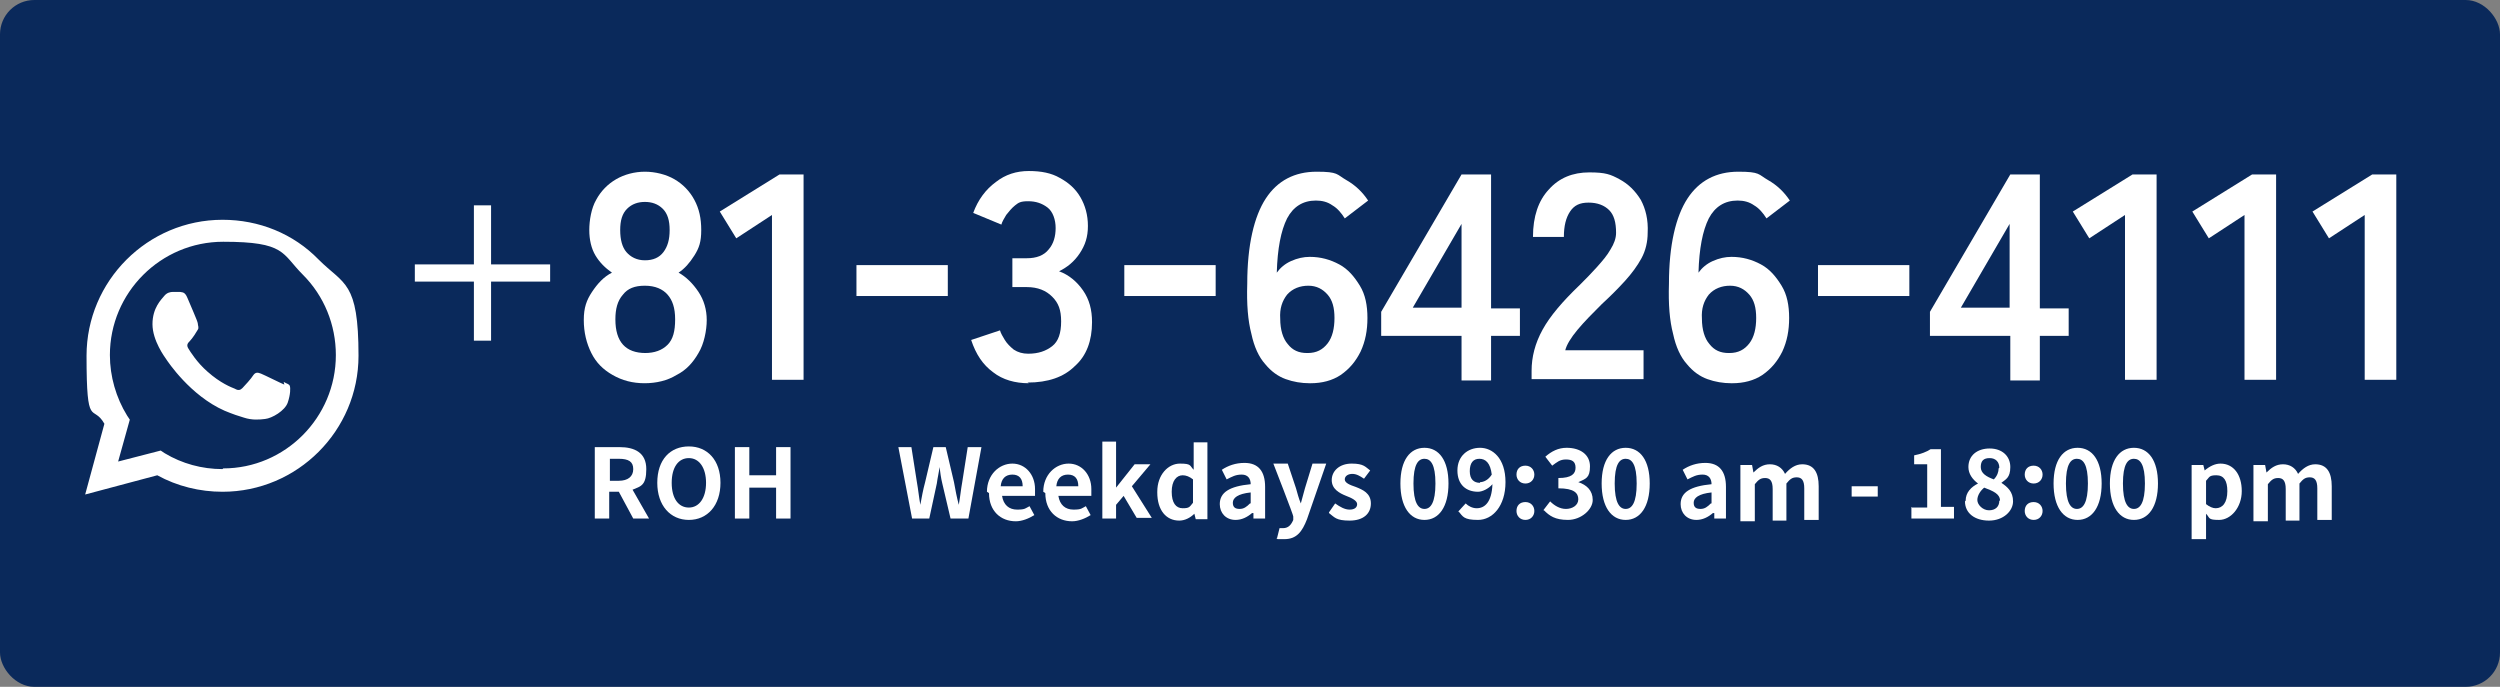 <?xml version="1.0" encoding="UTF-8"?>
<svg xmlns="http://www.w3.org/2000/svg" width="364" height="100" version="1.1" viewBox="0 0 364 100">
  <rect x="0" y="0" width="364" height="100" fill="#808080" stroke="none"/>
  <defs>
    <style>
      .cls-1 {
        fill: #fff;
      }

      .cls-2 {
        fill: #0a295b;
      }
    </style>
  </defs>
  <!-- Generator: Adobe Illustrator 28.6.0, SVG Export Plug-In . SVG Version: 1.2.0 Build 709)  -->
  <g>
    <g id="_レイヤー_1" data-name="レイヤー_1">
      <rect class="cls-2" width="364" height="100" rx="5" ry="5"/>
      <path class="cls-1" d="M46.4,37.8c-3.7-3.8-8.7-5.8-14-5.8-10.9,0-19.8,8.9-19.8,19.8s.9,6.9,2.6,9.9l-2.8,10.3,10.5-2.8c2.9,1.6,6.2,2.4,9.5,2.4h0c10.9,0,19.8-8.9,19.8-19.8s-2.1-10.3-5.8-14ZM32.4,68.3h0c-3,0-5.9-.8-8.4-2.3l-.6-.4-6.2,1.6,1.7-6.1-.4-.6c-1.6-2.6-2.5-5.7-2.5-8.8,0-9.1,7.4-16.5,16.5-16.5s8.5,1.7,11.6,4.8c3.1,3.1,4.8,7.3,4.8,11.7,0,9.1-7.4,16.5-16.4,16.5ZM41.4,56c-.5-.2-2.9-1.4-3.4-1.6-.5-.2-.8-.2-1.1.2-.3.5-1.3,1.6-1.6,1.9-.3.3-.6.4-1.1.1-.5-.2-2.1-.8-4-2.5-1.5-1.3-2.5-2.9-2.8-3.4-.3-.5,0-.8.2-1s.5-.6.7-.9.3-.5.5-.8c.2-.3,0-.6,0-.9s-1.1-2.7-1.5-3.7c-.4-1-.8-.8-1.1-.9-.3,0-.6,0-1,0s-.9.1-1.3.6c-.4.5-1.7,1.7-1.7,4.1s1.8,4.8,2,5.1c.2.3,3.5,5.3,8.5,7.5,1.2.5,2.1.8,2.8,1,1.2.4,2.3.3,3.1.2,1-.1,2.9-1.2,3.3-2.4.4-1.2.4-2.1.3-2.4s-.4-.3-.9-.6Z"/>
      <g>
        <g>
          <path class="cls-1" d="M71.5,49.6h-2.5v-8.6h-8.6v-2.5h8.6v-8.6h2.5v8.6h8.6v2.5h-8.6s0,8.6,0,8.6Z"/>
          <path class="cls-1" d="M93.9,55.8c-1.8,0-3.3-.4-4.7-1.2s-2.4-1.8-3.1-3.2-1.1-3-1.1-4.8.4-2.9,1.2-4.1c.8-1.2,1.7-2.2,2.9-2.8-1-.7-1.8-1.5-2.4-2.5s-.9-2.3-.9-3.7.3-3.2,1-4.4c.7-1.3,1.7-2.3,2.9-3,1.2-.7,2.7-1.1,4.2-1.1s3.1.4,4.3,1.1c1.2.7,2.2,1.7,2.9,3,.7,1.3,1,2.7,1,4.4s-.3,2.6-1,3.7-1.4,1.9-2.3,2.5c1.1.6,2.1,1.6,2.9,2.8.8,1.2,1.2,2.6,1.2,4.1s-.4,3.5-1.2,4.8c-.8,1.4-1.8,2.5-3.2,3.2-1.3.8-2.9,1.2-4.7,1.2ZM93.9,51.4c1.4,0,2.5-.4,3.3-1.2.8-.8,1.1-2,1.1-3.7s-.4-2.8-1.1-3.6-1.8-1.3-3.3-1.3-2.5.4-3.2,1.3c-.8.9-1.1,2.1-1.1,3.6,0,3.3,1.5,4.9,4.4,4.9ZM93.9,37.9c1.2,0,2.1-.4,2.7-1.2.6-.8.9-1.8.9-3.2s-.3-2.4-1-3.1c-.7-.7-1.6-1-2.6-1s-1.9.3-2.6,1c-.7.7-1,1.7-1,3.1s.3,2.5.9,3.2,1.5,1.2,2.7,1.2Z"/>
          <path class="cls-1" d="M112.4,55.4v-24.1l-5.2,3.4-2.4-3.9,8.7-5.4h3.5v29.9h-4.6Z"/>
          <path class="cls-1" d="M124.7,43.1v-4.5h13.3v4.5h-13.3Z"/>
          <path class="cls-1" d="M149.8,55.8c-2,0-3.8-.5-5.2-1.6-1.5-1.1-2.5-2.6-3.2-4.7l4.2-1.4c.1.4.4.9.7,1.4.3.5.8,1,1.3,1.4.6.4,1.3.6,2.1.6,1.5,0,2.6-.4,3.5-1.1s1.3-1.9,1.3-3.6-.4-2.7-1.3-3.6c-.9-.9-2.1-1.4-3.7-1.4h-2.1v-4.2h2.1c1.4,0,2.5-.4,3.2-1.3.7-.8,1-1.9,1-3.1s-.4-2.4-1.2-3c-.8-.6-1.7-.9-2.8-.9s-1.4.2-1.9.6c-.5.4-.9.9-1.3,1.4-.3.5-.6,1-.7,1.4l-4.1-1.7c.7-1.9,1.8-3.4,3.3-4.5,1.4-1.1,3-1.6,4.8-1.6s3.3.3,4.5,1c1.3.7,2.3,1.6,3,2.8s1.1,2.6,1.1,4.2-.4,2.8-1.2,4c-.8,1.2-1.8,2-3,2.6,1.4.5,2.6,1.5,3.5,2.8.9,1.3,1.3,2.8,1.3,4.6,0,2.7-.8,4.9-2.5,6.4-1.6,1.6-3.9,2.4-6.9,2.4Z"/>
          <path class="cls-1" d="M163.7,43.1v-4.5h13.3v4.5h-13.3Z"/>
          <path class="cls-1" d="M190.7,55.8c-1.2,0-2.4-.2-3.5-.6-1.1-.4-2.1-1.1-3-2.2-.9-1-1.6-2.5-2-4.4-.5-1.9-.7-4.3-.6-7.3,0-5.6,1-9.8,2.7-12.4,1.7-2.6,4.2-3.9,7.4-3.9s2.9.4,4.3,1.2,2.4,1.8,3.2,3l-3.4,2.6c-.5-.8-1.1-1.5-1.8-1.9-.7-.5-1.5-.7-2.4-.7-1.9,0-3.3.9-4.2,2.6-.9,1.8-1.4,4.4-1.5,7.9.5-.7,1.2-1.3,2.1-1.7.9-.4,1.8-.6,2.7-.6,1.6,0,3,.4,4.3,1.1,1.3.7,2.2,1.8,3,3.1s1.1,2.9,1.1,4.7-.3,3.4-1,4.9c-.7,1.4-1.6,2.5-2.9,3.4-1.2.8-2.7,1.2-4.4,1.2ZM190.4,51.4c1.3,0,2.2-.5,2.9-1.4s1-2.2,1-3.7-.3-2.6-1-3.4-1.6-1.3-2.8-1.3-2.3.4-3.1,1.3c-.7.9-1.1,2-1,3.5,0,1.6.4,2.9,1.1,3.7.7.9,1.6,1.3,2.8,1.3Z"/>
          <path class="cls-1" d="M212.8,55.4v-6.5h-11.7v-3.5l11.7-20h4.3v19.5h4.2v4h-4.2v6.5h-4.3ZM205.7,44.8h7.1v-12.2l-7.1,12.2Z"/>
          <path class="cls-1" d="M223,55.4v-1.4c0-2,.5-4,1.6-6s2.9-4.1,5.4-6.5c.9-.9,1.7-1.7,2.5-2.6s1.5-1.7,2-2.6c.5-.8.8-1.6.8-2.4,0-1.5-.3-2.6-1-3.3-.7-.7-1.7-1.1-3-1.1s-2.1.4-2.7,1.3-.9,2.1-.9,3.7h-4.5c0-3,.8-5.3,2.3-6.9,1.5-1.7,3.5-2.5,5.9-2.5s3.1.3,4.4,1c1.3.7,2.3,1.7,3.1,3,.7,1.3,1.1,2.9,1,4.8,0,1.3-.3,2.6-.9,3.7-.6,1.1-1.4,2.2-2.4,3.3-1,1.1-2.1,2.2-3.4,3.4-1.3,1.3-2.5,2.5-3.5,3.7s-1.6,2.2-1.8,3h11.4v4.2h-16.3Z"/>
          <path class="cls-1" d="M252.1,55.8c-1.2,0-2.4-.2-3.5-.6-1.1-.4-2.1-1.1-3-2.2-.9-1-1.6-2.5-2-4.4-.5-1.9-.7-4.3-.6-7.3,0-5.6,1-9.8,2.7-12.4,1.7-2.6,4.2-3.9,7.4-3.9s2.9.4,4.3,1.2,2.4,1.8,3.2,3l-3.4,2.6c-.5-.8-1.1-1.5-1.8-1.9-.7-.5-1.5-.7-2.4-.7-1.9,0-3.3.9-4.2,2.6-.9,1.8-1.4,4.4-1.5,7.9.5-.7,1.2-1.3,2.1-1.7.9-.4,1.8-.6,2.7-.6,1.6,0,3,.4,4.3,1.1,1.3.7,2.2,1.8,3,3.1s1.1,2.9,1.1,4.7-.3,3.4-1,4.9c-.7,1.4-1.6,2.5-2.9,3.4-1.2.8-2.7,1.2-4.4,1.2ZM251.8,51.4c1.3,0,2.2-.5,2.9-1.4s1-2.2,1-3.7-.3-2.6-1-3.4-1.6-1.3-2.8-1.3-2.3.4-3.1,1.3c-.7.9-1.1,2-1,3.5,0,1.6.4,2.9,1.1,3.7.7.9,1.6,1.3,2.8,1.3Z"/>
          <path class="cls-1" d="M264.7,43.1v-4.5h13.3v4.5h-13.3Z"/>
          <path class="cls-1" d="M292.7,55.4v-6.5h-11.7v-3.5l11.7-20h4.3v19.5h4.2v4h-4.2v6.5h-4.3ZM285.5,44.8h7.1v-12.2l-7.1,12.2Z"/>
          <path class="cls-1" d="M309.4,55.4v-24.1l-5.2,3.4-2.4-3.9,8.7-5.4h3.5v29.9h-4.6Z"/>
          <path class="cls-1" d="M326.8,55.4v-24.1l-5.2,3.4-2.4-3.9,8.7-5.4h3.5v29.9h-4.6Z"/>
          <path class="cls-1" d="M344.3,55.4v-24.1l-5.2,3.4-2.4-3.9,8.7-5.4h3.5v29.9h-4.6Z"/>
        </g>
        <g>
          <path class="cls-1" d="M86.6,65.1h3.6c2.2,0,3.9.8,3.9,3.2s-.8,2.5-2,3l2.4,4.2h-2.3l-2.1-3.9h-1.4v3.9h-2.1v-10.4ZM90.1,70c1.3,0,2.1-.6,2.1-1.7s-.7-1.5-2.1-1.5h-1.3v3.2h1.3Z"/>
          <path class="cls-1" d="M95.7,70.3c0-3.4,1.9-5.3,4.6-5.3s4.6,2,4.6,5.3-1.9,5.4-4.6,5.4-4.6-2.1-4.6-5.4ZM102.8,70.3c0-2.2-1-3.6-2.5-3.6s-2.5,1.3-2.5,3.6,1,3.6,2.5,3.6,2.5-1.4,2.5-3.6Z"/>
          <path class="cls-1" d="M107,65.1h2.1v4.1h3.9v-4.1h2.1v10.4h-2.1v-4.5h-3.9v4.5h-2.1v-10.4Z"/>
          <path class="cls-1" d="M130.6,65.1h2.1l.8,5.1c.2,1.1.3,2.2.5,3.3h0c.2-1.1.4-2.2.7-3.3l1.2-5.1h1.8l1.2,5.1c.2,1.1.4,2.2.7,3.3h0c.2-1.1.3-2.2.5-3.3l.8-5.1h2l-1.9,10.4h-2.6l-1.2-5.1c-.2-.8-.3-1.6-.4-2.4h0c-.1.8-.3,1.6-.4,2.4l-1.1,5.1h-2.5l-2-10.4Z"/>
          <path class="cls-1" d="M143.7,71.6c0-2.5,1.8-4.1,3.7-4.1s3.3,1.6,3.3,3.7,0,.8,0,1h-4.8c.2,1.3,1,2,2.2,2s1.2-.2,1.8-.5l.7,1.3c-.8.5-1.8.9-2.7.9-2.2,0-3.9-1.5-3.9-4.1ZM148.9,70.8c0-1.1-.5-1.7-1.5-1.7s-1.6.6-1.7,1.7h3.2Z"/>
          <path class="cls-1" d="M151.9,71.6c0-2.5,1.8-4.1,3.7-4.1s3.3,1.6,3.3,3.7,0,.8,0,1h-4.8c.2,1.3,1,2,2.2,2s1.2-.2,1.8-.5l.7,1.3c-.8.5-1.8.9-2.7.9-2.2,0-3.9-1.5-3.9-4.1ZM157,70.8c0-1.1-.5-1.7-1.5-1.7s-1.6.6-1.7,1.7h3.2Z"/>
          <path class="cls-1" d="M160.5,64.3h2v6.7h0l2.7-3.4h2.3l-2.7,3.2,2.9,4.6h-2.2l-1.9-3.2-1.1,1.3v2h-2v-11.2Z"/>
          <path class="cls-1" d="M168.5,71.6c0-2.5,1.6-4.1,3.3-4.1s1.4.3,2,.9v-1.2c0,0,0-2.8,0-2.8h2v11.2h-1.7l-.2-.8h0c-.6.6-1.4,1-2.2,1-1.9,0-3.2-1.5-3.2-4.1ZM173.7,73.2v-3.4c-.5-.4-1-.6-1.5-.6-.9,0-1.6.8-1.6,2.4s.6,2.4,1.6,2.4,1-.2,1.5-.8Z"/>
          <path class="cls-1" d="M177.6,73.4c0-1.7,1.4-2.6,4.5-2.9,0-.8-.4-1.4-1.3-1.4s-1.4.3-2.2.7l-.7-1.4c.9-.6,2-1,3.3-1,2,0,3,1.2,3,3.5v4.6h-1.7v-.8h-.2c-.7.6-1.5,1-2.4,1-1.4,0-2.3-1-2.3-2.3ZM182.1,73.3v-1.6c-1.9.2-2.6.8-2.6,1.5s.4.9,1,.9,1-.3,1.5-.8Z"/>
          <path class="cls-1" d="M185.9,78.5l.4-1.6c.1,0,.4,0,.5,0,.8,0,1.2-.5,1.5-1.2v-.5c.1,0-2.9-7.7-2.9-7.7h2.1l1.2,3.6c.2.7.4,1.5.7,2.2h0c.2-.7.4-1.5.6-2.2l1.1-3.6h2l-2.8,8.1c-.7,1.8-1.5,2.9-3.3,2.9s-.8,0-1.1-.2Z"/>
          <path class="cls-1" d="M193.5,74.6l.9-1.3c.7.5,1.4.9,2.1.9s1.1-.3,1.1-.8-.8-.9-1.6-1.2c-1-.4-2.1-1-2.1-2.3s1.1-2.4,2.9-2.4,2,.5,2.7,1l-.9,1.2c-.6-.4-1.1-.7-1.7-.7s-1.1.3-1.1.8.7.8,1.6,1.1c1,.4,2.2.9,2.2,2.4s-1.1,2.5-3.1,2.5-2.2-.5-3-1.1Z"/>
          <path class="cls-1" d="M203.9,70.4c0-3.4,1.4-5.2,3.5-5.2s3.5,1.8,3.5,5.2-1.4,5.3-3.5,5.3-3.5-1.9-3.5-5.3ZM209,70.4c0-2.8-.7-3.6-1.6-3.6s-1.6.8-1.6,3.6.7,3.7,1.6,3.7,1.6-.9,1.6-3.7Z"/>
          <path class="cls-1" d="M212.3,74.5l1.1-1.2c.4.4,1,.7,1.6.7,1.2,0,2.2-.9,2.3-3.5-.6.7-1.5,1.1-2.1,1.1-1.7,0-3-1-3-3.1s1.5-3.3,3.3-3.3,3.7,1.5,3.7,5-1.9,5.5-4,5.5-2.2-.5-2.8-1.2ZM215.5,70.2c.5,0,1.2-.3,1.7-1.1-.2-1.7-.9-2.3-1.8-2.3s-1.4.6-1.4,1.8.6,1.7,1.5,1.7Z"/>
          <path class="cls-1" d="M220.8,69.1c0-.8.5-1.3,1.3-1.3s1.3.6,1.3,1.3-.5,1.3-1.3,1.3-1.3-.6-1.3-1.3ZM220.8,74.4c0-.8.5-1.3,1.3-1.3s1.3.6,1.3,1.3-.5,1.3-1.3,1.3-1.3-.6-1.3-1.3Z"/>
          <path class="cls-1" d="M224.7,74.3l1-1.3c.6.6,1.4,1.1,2.3,1.1s1.8-.5,1.8-1.4-.6-1.6-2.9-1.6v-1.5c1.9,0,2.5-.6,2.5-1.5s-.5-1.2-1.4-1.2-1.3.4-2,.9l-1-1.3c.9-.8,1.9-1.3,3.1-1.3,2,0,3.4,1,3.4,2.7s-.6,1.8-1.7,2.3h0c1.2.4,2.1,1.2,2.1,2.6s-1.7,2.9-3.6,2.9-2.7-.6-3.5-1.4Z"/>
          <path class="cls-1" d="M233.2,70.4c0-3.4,1.4-5.2,3.5-5.2s3.5,1.8,3.5,5.2-1.4,5.3-3.5,5.3-3.5-1.9-3.5-5.3ZM238.3,70.4c0-2.8-.7-3.6-1.6-3.6s-1.6.8-1.6,3.6.7,3.7,1.6,3.7,1.6-.9,1.6-3.7Z"/>
          <path class="cls-1" d="M244.7,73.4c0-1.7,1.4-2.6,4.5-2.9,0-.8-.4-1.4-1.3-1.4s-1.4.3-2.2.7l-.7-1.4c.9-.6,2-1,3.3-1,2,0,3,1.2,3,3.5v4.6h-1.7v-.8h-.2c-.7.6-1.5,1-2.4,1-1.4,0-2.3-1-2.3-2.3ZM249.2,73.3v-1.6c-1.9.2-2.6.8-2.6,1.5s.4.9,1,.9,1-.3,1.5-.8Z"/>
          <path class="cls-1" d="M253.4,67.7h1.7l.2,1.1h0c.7-.7,1.4-1.2,2.4-1.2s1.8.5,2.2,1.4c.7-.8,1.5-1.4,2.5-1.4,1.7,0,2.4,1.2,2.4,3.2v4.9h-2.1v-4.6c0-1.2-.4-1.6-1.1-1.6s-1,.3-1.5.9v5.4h-2v-4.6c0-1.2-.4-1.6-1.1-1.6s-1,.3-1.5.9v5.4h-2.1v-7.8Z"/>
          <path class="cls-1" d="M269.6,70.8h3.8v1.5h-3.8v-1.5Z"/>
          <path class="cls-1" d="M278.4,73.9h2.2v-6.3h-1.9v-1.3c1-.2,1.8-.5,2.4-.9h1.5v8.4h1.9v1.7h-6.2v-1.7Z"/>
          <path class="cls-1" d="M286.2,72.9c0-1.2.8-2,1.8-2.5h0c-.8-.6-1.4-1.4-1.4-2.4,0-1.7,1.3-2.7,3.1-2.7s3,1.1,3,2.7-.7,1.8-1.3,2.3h0c.9.6,1.7,1.3,1.7,2.7s-1.4,2.8-3.5,2.8-3.5-1.1-3.5-2.8ZM291.2,72.9c0-1-1-1.4-2.3-1.9-.5.4-1,1.1-1,1.8s.8,1.5,1.7,1.5,1.5-.5,1.5-1.4ZM291.1,68.1c0-.8-.5-1.4-1.4-1.4s-1.3.4-1.3,1.3.8,1.4,1.9,1.8c.5-.5.7-1.1.7-1.6Z"/>
          <path class="cls-1" d="M294.8,69.1c0-.8.5-1.3,1.3-1.3s1.3.6,1.3,1.3-.5,1.3-1.3,1.3-1.3-.6-1.3-1.3ZM294.8,74.4c0-.8.5-1.3,1.3-1.3s1.3.6,1.3,1.3-.5,1.3-1.3,1.3-1.3-.6-1.3-1.3Z"/>
          <path class="cls-1" d="M299,70.4c0-3.4,1.4-5.2,3.5-5.2s3.5,1.8,3.5,5.2-1.4,5.3-3.5,5.3-3.5-1.9-3.5-5.3ZM304,70.4c0-2.8-.7-3.6-1.6-3.6s-1.6.8-1.6,3.6.7,3.7,1.6,3.7,1.6-.9,1.6-3.7Z"/>
          <path class="cls-1" d="M307.2,70.4c0-3.4,1.4-5.2,3.5-5.2s3.5,1.8,3.5,5.2-1.4,5.3-3.5,5.3-3.5-1.9-3.5-5.3ZM312.3,70.4c0-2.8-.7-3.6-1.6-3.6s-1.6.8-1.6,3.6.7,3.7,1.6,3.7,1.6-.9,1.6-3.7Z"/>
          <path class="cls-1" d="M319.1,67.7h1.7l.2.8h0c.7-.6,1.5-1,2.3-1,1.9,0,3.1,1.6,3.1,4s-1.6,4.2-3.3,4.2-1.3-.3-1.9-.9v1.3c0,0,0,2.4,0,2.4h-2.1v-10.9ZM324.3,71.5c0-1.5-.5-2.3-1.6-2.3s-1,.3-1.5.8v3.4c.5.4,1,.6,1.4.6,1,0,1.7-.8,1.7-2.5Z"/>
          <path class="cls-1" d="M328.1,67.7h1.7l.2,1.1h0c.7-.7,1.4-1.2,2.4-1.2s1.8.5,2.2,1.4c.7-.8,1.5-1.4,2.5-1.4,1.7,0,2.4,1.2,2.4,3.2v4.9h-2.1v-4.6c0-1.2-.4-1.6-1.1-1.6s-1,.3-1.5.9v5.4h-2v-4.6c0-1.2-.4-1.6-1.1-1.6s-1,.3-1.5.9v5.4h-2.1v-7.8Z"/>
        </g>
      </g>
    </g>
  </g>
</svg>